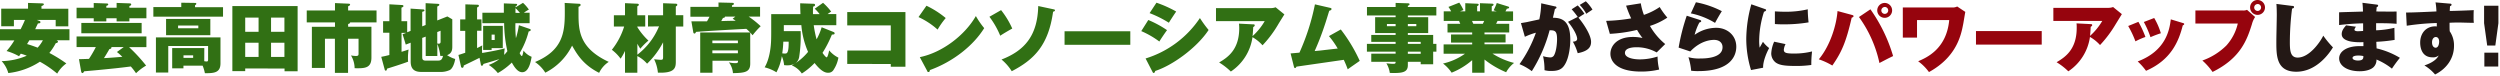 <svg xmlns="http://www.w3.org/2000/svg" viewBox="0 0 924 28"><g data-name="レイヤー 2"><path d="M14.61 7.76a.43.43 0 01.33.42c0 .44-.5.47-.92.47-.22.48-.7 1.43-1 2.15h12.65v4.08h-4.78c.28.14.53.25.53.53s-.28.45-.81.56a22.31 22.31 0 01-2.37 3.6 51.67 51.67 0 016.28 3.88 11.77 11.77 0 00-3.38 3.75 39 39 0 00-6.39-4.39A26.7 26.7 0 013.07 27a10.93 10.93 0 00-2.46-4.41 24.64 24.64 0 009.28-2 20.44 20.44 0 00-2.21-.75c-.08.13-.42.61-.64.95a21.32 21.32 0 00-4.61-1.93 25.33 25.33 0 002.88-3.94H0V10.8h7.63c.81-1.62 1.14-2.32 1.59-3.43H5.14v2.34H.45v-6.5h9.91V1.08l5.28.17c.25 0 .56.06.56.36s-.53.53-.87.62v1h9.92v6.5h-4.67V7.37h-6.95zm-3.75 7.12l-.86 1.4c1.9.56 3.49 1.17 3.91 1.34a13.73 13.73 0 001.95-2.74zM43.1 2.87V1.08l4.81.17c.33 0 .58.11.58.42s-.36.45-.67.56v.64h6.29v3.88h-6.29V7.9H43.1V6.75h-3.8V7.9h-4.66V6.75H28.3V2.87h6.34V1.11l4.66.17c.4 0 .7.05.7.36s-.28.39-.7.53v.7zm-13.91 19c.48 0 2.1-.06 3.69-.11a41.69 41.69 0 002.54-4.36H28.3v-3.92h25.81v3.94h-6.4A60.58 60.58 0 0154 24.24a19.38 19.38 0 00-3.72 2.82 24 24 0 00-1.93-2.49c-3.82.48-4.94.62-12 1.31-.84.09-4.52.4-5.25.48-.2.39-.39.64-.64.64s-.39-.25-.48-.64zm23.16-9.58H30.06V8.48h22.29zm-6.62 5.11h-4.61a.53.53 0 01.08.22c0 .23-.25.45-.78.54-.7 1.25-1.59 2.7-2 3.32 1.2-.06 2.26-.11 6.79-.48-1-1-1.54-1.42-2-1.78zM67 2.62V1l5.22.08a.33.33 0 01.34.34c0 .2-.31.42-.48.53v.7h10.35v3.52H56.68V2.62zm8.49 20a8.58 8.58 0 00.92.11c.42 0 .5-.33.5-.7V17H62.19v9.81h-4.56v-13h23.86v9.61c0 3.49-2.41 3.66-5.76 3.63a14.38 14.38 0 00-.84-2.79H67.8v1h-4.16v-7.5h11.87zM61.38 7h16.36v6H61.38zm4.44 2.45v1h7.48v-1zm2 11v.95h3.57v-.95zM90.63 25.3v1h-4.75V2.23H110v24.1h-4.83v-1zm4.94-13.55V6.5h-4.94v5.25zm0 9.3V15.8h-4.94v5.25zm9.55-9.3V6.5h-4.94v5.25zm-4.94 4.05v5.25h4.94V15.8zM129.4 8.29c0 .36-.39.5-.73.58v1h8.61v11.41c0 4-2.57 4-6.21 3.93a9.41 9.41 0 00-1.34-4.72 11.44 11.44 0 001.79.2c1 0 1-.34 1-1v-5.37h-3.88v12.6h-4.86v-12.6h-3.68V25.1h-4.83V9.91h8.54V8.29h-10.44V3.88h10.44V1.14l5.11.22c.26 0 .48.14.48.36s-.39.51-.73.59v1.57h10.5v4.41zM151.75 11.42V3.18l4.55.3c.17 0 .56 0 .56.37s-.22.28-.81.53v5.36l1.26-.5V1.17l4.58.25c.25 0 .5.14.5.36s-.36.45-.78.64v5.14l3.74-1.48 1.82 1.06v10c0 .95 0 2.59-1.93 3.24a11 11 0 003 1.42c-.22 1.48-.89 3.41-1.93 4.05a7.82 7.82 0 01-3.77.73h-6.9c-2.79 0-3.85-1.4-3.85-3.8v-7l-1.82.7-1.17-3.83 1.34-.5h-1.73v7c1.31-.39 1.93-.62 2.6-.84a22.44 22.44 0 00-.23 3c0 .64 0 1.06.06 1.48-2 .78-6.62 2.23-7.76 2.57-.14.53-.2.75-.51.75s-.36-.31-.42-.53L140.91 21c.67-.12 1.15-.2 3-.67v-8.24h-2.32V7.84h2.32V1.59l4.69.27c.17 0 .51.06.51.37s-.2.36-.73.61v5h2.12v4.08zm4.3 2.59v7.15c0 .37 0 1.23 1.15 1.23h4.8c1 0 1.45-.47 1.73-1.73a10.29 10.29 0 01-1 0 17.34 17.34 0 00-1.09-4.44v4.47h-4.3v-7.15zm5.56-2.17v4.24a2.65 2.65 0 00.56.06c.67 0 .67-.48.67-.84v-3.94zM178.29 8.57V4.71h7.93V1.25l4.53.17c.08 0 .39 0 .39.3s-.22.37-.56.56v.42l2.71-1.65a13.89 13.89 0 012.18 2.49 12.65 12.65 0 00-1.84 1.17h2.12v3.86h-5.25a40.29 40.29 0 00.19 5.53 29.59 29.59 0 001.09-4.78l4 1.37c.16.06.39.17.39.42s-.48.47-.78.53a30 30 0 01-3.33 8c.2.39.53 1.06.81 1.06s.53-1.43.62-2a7.17 7.17 0 003 2.29c-.26 1.48-.93 5.7-3.47 5.7-1.28 0-2.48-1.06-3.85-3.57A24.58 24.58 0 01184 27a14 14 0 00-3.36-3 15 15 0 003.93-2.15c-2.4.75-3 .92-5.89 1.78-.08.23-.19.67-.59.67-.19 0-.3-.16-.36-.39l-.5-2.54c-2 1-4.5 2.21-5.84 2.85 0 .39-.11.84-.53.84a.53.53 0 01-.47-.45l-.95-4.3c.58-.17.95-.28 2.51-.81v-8.1h-1.87V7.17H172V1.61l4.5.14c.25 0 .5.09.5.39s-.25.42-.67.62v4.41h1.62v4.19h-1.62v6.4a20.75 20.75 0 001.93-1 15.15 15.15 0 00-.06 2.82c2.54-.42 6.09-1.06 8.35-1.7a14 14 0 00-.19 2.4 14 14 0 001.17-1.37 48.85 48.85 0 01-1.2-10.36zm7.54 1v8.23h-4.13v.65h-3.13v-8.9zm-4.13 3.21v2h1.14v-2zm10.47-8A17 17 0 00190.52 3v1.76zM213.94 1.39c.27 0 .64 0 .64.42s-.37.53-.76.7v2.62c0 6.17.3 12.68 11.17 17.74a9.94 9.94 0 00-3.55 4.05c-6-3-8.24-7-10-10.06a22.17 22.17 0 01-9.89 10 13.44 13.44 0 00-3.8-3.94c10.11-4.24 11-10.72 11-18.15 0-1.59 0-2.6-.05-3.69zM239.5 9.8V5.63h5.58V1.19l4.61.17c.39 0 .64.11.64.42s-.22.39-.55.62v3.23h2.76V9.8h-2.76v13c0 2.29-.39 4.3-6.62 4.05a14.1 14.1 0 00-1.4-4.94c.34 0 1.79.19 2.43.19s.89-.05.89-1v-5.47a30.12 30.12 0 01-5.92 7.91 12 12 0 00-3.6-2.82v6.17H231v-8.07a20.28 20.28 0 01-1.62 2.87 15.77 15.77 0 00-3.24-3.29 26.24 26.24 0 004.55-8.6h-3.8V5.63H231V1.17l4.3.19c.45 0 .81.06.81.39s-.39.51-.56.59v3.29h2.93V9.8h-2.93v.2a24.1 24.1 0 004.11 5 23.9 23.9 0 00-3 3 18.61 18.61 0 01-1.09-1.84v4.05a25.17 25.17 0 008-10.47zM277.29 23.48c0 3.21-2 3.47-6.39 3.55a7.57 7.57 0 00-1.51-4 9.13 9.13 0 002.43.31c.75 0 .95-.14.95-.73v-.16h-9.44v4.44h-4.53V12h18.47c-.59-.59-1-1-1.43-1.34-4.41.22-14.69.81-18.6 1.12-.08.22-.22.61-.56.61s-.42-.33-.45-.5l-.69-4h5.75c.36-.56.61-1.06.95-1.7h-7.07V2.54h10.39V.92l5.2.13c.11 0 .47 0 .47.37s-.36.44-.7.56v.56h10.39v3.6h-4.21a34.06 34.06 0 014.44 3.55 28.91 28.91 0 00-3 3.35 10 10 0 00-.87-1zm-14-7.51h9.44v-1h-9.44zm9.44 2.65h-9.44v1.06h9.44zm-4.79-12.48c0 .36-.25.42-.73.5l-.64 1.15c2.93-.09 3.27-.09 5.36-.12-.42-.3-.61-.42-1.14-.75l1-.78zM308.16 11.86a.51.51 0 01.31.51c0 .36-.47.41-1 .41a41.63 41.63 0 01-3.47 6.76c.17.26 1.15 1.65 1.54 1.65s.84-2.12.92-2.57a10.22 10.22 0 003.41 2.68 11.61 11.61 0 01-1.71 4.39 2.23 2.23 0 01-2.09 1.2c-.78 0-2.32-.17-5-3.6a25.08 25.08 0 01-4.72 3.88 8.33 8.33 0 00-3.69-3 20.52 20.52 0 006-5 30.78 30.78 0 01-2.48-9.89h-6.48v2.22h6.22a50.71 50.71 0 01-.55 9.58c-.17.84-.73 3.07-4.42 3.07a11.32 11.32 0 01-1.14-.08 11.43 11.43 0 00-.84-3.3 19.24 19.24 0 01-2 5.95 15.26 15.26 0 00-4.36-1.84c1.84-3 2.23-7.57 2.29-8.32.17-1.85.14-4.39.14-6.57V5.22h10.81c-.09-2.29-.09-3-.11-4l4.86.17c.22 0 .64 0 .64.45s-.42.5-.7.61a26.65 26.65 0 00-.06 2.77h2.46a15.75 15.75 0 00-1.81-2l3.07-2.18a23 23 0 013 3.24c-.81.54-1.06.73-1.34.93h3.24v4.1h-8.35a42.09 42.09 0 001.06 5.22 21 21 0 001.87-4.46zm-18.65 3.55a38.56 38.56 0 01-.39 4.3 7.67 7.67 0 001 .09c.73 0 1.42-.14 1.37-4.39zM313.14 23.62v-4.94h16.09v-9.3h-16.09V4.46h21.51v20.2h-5.42v-1zM342.42 2.12a33.78 33.78 0 017.12 4.55 28.6 28.6 0 00-3 4.27 28.06 28.06 0 00-7.06-4.63zm-2.46 19c8.27-1.68 16.65-8.07 20.72-15.19a31 31 0 003.08 4.47c-4 6.45-11.51 12.42-20.09 15.5 0 .3-.08.72-.5.72s-.39-.22-.5-.44zM370 3.74a31.37 31.37 0 014.13 6.81c-.92.5-3.07 1.73-4.44 2.65a31.58 31.58 0 00-4-7zm19.22-.34c.5.11.69.14.69.42s-.33.45-.69.5c-1.71 12.26-6.85 17.65-15.28 22a17.91 17.91 0 00-3.78-4.32c8.54-3.3 13.32-8.83 13.57-19.77zM417.76 11.56v5h-24.3v-5zM424.41 7.39a38.45 38.45 0 016.93 3.75c-.73.95-2.32 3.32-2.85 4.21a32.15 32.15 0 00-6.68-3.85zm-1 14.22a37.37 37.37 0 0020.08-14.94 42 42 0 003.21 4.41c-4.3 6.54-13.35 13.1-19.72 15.14-.08.25-.22.75-.59.75-.22 0-.33-.22-.44-.44zM427.43 1a42.39 42.39 0 017.29 3.27c-.7 1-2.35 3.52-2.71 4.13a41.47 41.47 0 00-7.12-3.55zM463.19 9c.25 0 .55 0 .55.36s-.36.53-.55.64c-.09 1.79-.17 2.66-.25 3.35a22.85 22.85 0 004.49-5.53h-18V3h20.19a5.05 5.05 0 001.85-.31l3.24 2.63c-.37.59-2 3.18-2.3 3.71a41.62 41.62 0 01-5.78 7.71 14.84 14.84 0 00-3.71-3 18.34 18.34 0 01-8 12.7 24.46 24.46 0 00-4.33-3.35c3-1.78 7.43-4.58 7.43-12.68 0-.75-.06-1.23-.09-1.67zM495.56 10.89a58.66 58.66 0 017 11.61c-.7.51-3.83 2.63-4.44 3.13a35 35 0 00-1.46-3.52l-17.48 2.52c-.2.33-.28.53-.53.53s-.36-.28-.42-.53L477 19.74c.28 0 2.85-.25 3.27-.28A82.31 82.31 0 00486 1.61l5.6 1.29c.36.08.53.19.53.42 0 .39-.42.53-.84.67-.25.75-1.28 4.19-1.54 4.88a100 100 0 01-3.85 10l2.07-.19c1-.12 5.53-.65 6.45-.73a31.19 31.19 0 00-3.24-4.61zM530.9 16.22v2.88h-1.2v4.66h-4.61v-.92h-4.75v1.26c0 2.71-2.15 3-6.67 2.85a9.23 9.23 0 00-1.26-3.55c.87.08 1.76.19 2.57.19s.84-.25.84-.75h-9v-3h9v-.74h-10.61v-2.88h10.61v-.75h-9v-2.55h9v-.69h-7.57V6.36h7.57v-.64h-10.59V2.59h10.59V1.08l4.55.14c.14 0 .59 0 .59.34s-.25.39-.62.58v.45h10.53v3.13h-10.53v.64h7.52v5.87h-7.52v.69h9.36v3.3zm-15.08-6.53v-.82h-3.21v.82zm4.52-.82v.82h3.13v-.82zm4.75 7.35v-.75h-4.75v.75zm0 3.66v-.78h-4.75v.78zM548.67 26.89h-4.55v-4.66a26.56 26.56 0 01-7.6 4.63 14.37 14.37 0 00-3.18-3.38 22.57 22.57 0 008.13-3.63h-7.91v-3.43h10.56v-.67h-7.82v-3h7.82V12H535V8.79h4.72c-.09-.19-.31-.7-.45-1.06h-5.67V4.18h2.74a10.33 10.33 0 00-1-1.62l4-1.59a18.81 18.81 0 011.56 2.74l-1.26.47h1.93v-3l4.39.19c.19 0 .56.06.56.34s-.28.44-.56.56v1.91H547v-3l4.44.17c.28 0 .58.11.58.39s-.47.51-.67.56v1.88h1.82l-1.12-.36c.34-.75 1-2.1 1.15-2.71l4.24 1.31c.14.06.34.17.34.31 0 .42-.56.45-.84.48-.36.67-.39.75-.53 1h2.82v3.52h-5.73c-.19.36-.5 1-.53 1.06h4.84V12h-9.14v.7h7.79v3h-7.79v.67h10.56v3.43h-7.63a27.36 27.36 0 008 3.46 11.3 11.3 0 00-2.93 3.44 33.41 33.41 0 01-8-4.7zm-4.61-19.16a11.37 11.37 0 00.48 1.06h3.52c.14-.31.19-.36.5-1.06z" fill="#317014"/><path d="M574.74 2.37c.28 0 .53.14.53.44s-.39.45-.56.45c-.28 1.29-.45 2-.76 3.3 3.58 0 6.43 1.31 6.43 8.15 0 .34 0 6.57-2.4 9.72-.76 1-1.87 1.79-4.47 1.79a8.57 8.57 0 01-2.66-.28 23.61 23.61 0 00-.53-5.17 11.28 11.28 0 002.57.45 1.56 1.56 0 001.46-.73c1.06-1.84 1.14-5.47 1.14-5.95 0-3.07-.75-3.38-2.76-3.35a54 54 0 01-6.57 15.11 20.69 20.69 0 00-4.55-2.59 46.8 46.8 0 006.06-11.62 24.46 24.46 0 00-4.08 1.51l-1.45-5.06c1.84-.31 2.07-.34 2.54-.45s3.61-.78 4.25-.92a32.25 32.25 0 00.7-5.95zm8.38 3.88a26.13 26.13 0 00-2.24-2.82L583.12 2a18.55 18.55 0 012.48 3.1c-.86.53-1.23.76-2.2 1.46 1.06 1.14 4.66 6 4.66 8.91 0 1.78-.84 3.4-4.94 4.19a19.09 19.09 0 00-1.79-4.25c.78-.06 1.59-.25 1.59-1.06 0-1.06-1.09-3.46-3.38-6.28zm3-5.78a16.07 16.07 0 012.46 3.07c-.2.14-.28.2-1.15.78-.19.11-.78.51-1.14.78a15.35 15.35 0 00-2.43-3.29zM606.44 1.23a21.05 21.05 0 001.15 4.27 23.84 23.84 0 005.83-2.9 27.8 27.8 0 002.83 3.91 25.16 25.16 0 01-6.43 3.07 24 24 0 005.64 6.7l-3.15 3.1a15.13 15.13 0 00-7.38-1.92c-.75 0-4.35 0-4.35 2.09 0 1.79 3 2.4 5.55 2.4a21.51 21.51 0 006.51-1.06 20.83 20.83 0 00.59 4.81 28.56 28.56 0 01-6.7.75c-9.39 0-11.32-4.11-11.32-6.56 0-2.8 2.27-6.23 8.33-6.23a15.31 15.31 0 013.52.39 27.14 27.14 0 01-2-3A55.39 55.39 0 01595 12.51l-1.37-4.8a63.9 63.9 0 009.25-.92 42.41 42.41 0 01-1.88-4.7zM628.35 7.4c.25.09.41.2.41.42s-.19.36-.67.5a20 20 0 00-1.76 4.56 13.86 13.86 0 018-2.6c4 0 7.4 2.74 7.4 7 0 3-1.73 9-14 9a19 19 0 01-2.68-.14 23.33 23.33 0 00-1-5 14.43 14.43 0 004.28.48c1.56 0 8.32 0 8.32-4.17 0-1.73-1.29-2.71-3.1-2.71-.7 0-4.78 0-8.83 4.28l-4.3-1.43a75.45 75.45 0 013-11.78zM626.81.84a34.61 34.61 0 019.58 3.29c-.7 1.09-1.73 2.88-2.51 4.33a28 28 0 00-8.94-3.52zM652.2 3.3c.39.14.56.19.56.44s-.44.51-.78.59a35.67 35.67 0 00-1.79 10.89 18 18 0 00.17 2.4c.2-.33 1.06-1.87 1.23-2.17a11.37 11.37 0 002.29 2.31c-.92 1.65-2.32 4.92-2.23 7.27l-4.47.86a39.5 39.5 0 01-1.76-11.67 48.94 48.94 0 011.87-12.63zm7.74 13a5.54 5.54 0 00-.64 2.07c0 1.15.84 1.42 3.74 1.42a27 27 0 006.7-.78 39.27 39.27 0 00-.28 5 38.19 38.19 0 01-6.11.36c-4.19 0-5.81-.42-7-1.23a4.29 4.29 0 01-1.7-3.35 12.09 12.09 0 011.08-4.38zM656 4.22c.75 0 1.7.11 3.26.11a35.34 35.34 0 008.89-.89c0 1.7.16 3.6.3 4.83a54 54 0 01-9.74.72c-.51 0-1.48 0-2.71-.11z" fill="#231815"/><path d="M684.41 5.5c.42.11.65.17.65.48s-.34.44-.68.56c-2.09 9.13-3.77 12.82-7.15 17.68a26.05 26.05 0 00-5-2.3c4.24-5.05 6.53-12.68 6.92-17.84zm6.9-2.06a58.35 58.35 0 018.38 17.28c-2.07 1-2.18 1.07-5.05 2.57a45 45 0 00-7.57-17zm5.28 3.15a2.75 2.75 0 112.74-2.76 2.75 2.75 0 01-2.74 2.76zm0-4a1.27 1.27 0 101.29 1.26 1.27 1.27 0 00-1.29-1.28zM721.68 2.77a3.68 3.68 0 001.7-.37l3 2c-.16.76-.67 4-.81 4.64-.78 4-2.43 12-12.62 17.6a18.13 18.13 0 00-4-4c3-1.28 10.48-4.44 11.48-15.22h-11.9v6.48h-5.25V2.77zM754.62 11.48v5h-24.3v-5zM772.72 8.91c.25 0 .56.06.56.36s-.36.53-.56.65c-.08 1.78-.17 2.65-.25 3.35A23.19 23.19 0 00777 7.74h-18.08V2.9h20.2a5.19 5.19 0 001.88-.3l3.24 2.62-2.29 3.72a43.47 43.47 0 01-5.78 7.71 14.88 14.88 0 00-3.72-3 18.33 18.33 0 01-8 12.71 23.59 23.59 0 00-4.33-3.36c3-1.79 7.43-4.58 7.43-12.68 0-.76 0-1.23-.08-1.68zM790.35 8.07a36 36 0 012.6 5.59 26.31 26.31 0 00-3.69 1.62 37 37 0 00-2.68-5.67zm16.48.45c.22.05.45.14.45.36s-.17.34-.53.5c-1.51 6-4.39 12.8-13.58 16.79a23.11 23.11 0 00-3.07-3.46c10.58-4 11.76-11.87 12.23-15.56zm-10.64-1.87a25.06 25.06 0 012.46 5.64 37.84 37.84 0 00-3.83 1.45 34.27 34.27 0 00-2.46-5.61zM829.1 3.88a3 3 0 001.39-.25l3 2.65a8.68 8.68 0 00-1.18 2.66c-1.81 5.75-4.16 12.54-14.55 17.65a24 24 0 00-3.76-4.22 23.94 23.94 0 008.85-5.53 18.2 18.2 0 004.24-8.15h-15.67V3.88zm5.3 1.62a2.75 2.75 0 112.74-2.76 2.74 2.74 0 01-2.74 2.76zm0-4a1.27 1.27 0 101.29 1.26 1.27 1.27 0 00-1.29-1.28z" fill="#96040d"/><path d="M847.12 2.18c.5 0 .75.08.75.45s-.36.44-.72.55a98.37 98.37 0 00-.82 12.24c0 3.15.12 5.86 2.88 5.86 4.39 0 8.41-5.86 9.47-8.1a34.82 34.82 0 003.58 4.33c-1.32 2.15-6 9-13.55 9s-7.37-6.29-7.37-11.43c0-1.51.16-8.15.16-9.52 0-.28 0-2.6-.14-4.11zM878.43 1.7c.17 0 .53.06.53.39s-.3.45-.56.59c0 .62-.08.95-.11 1.57 1.18 0 6.43.08 7.49 0V8.8c-1.2-.11-3-.23-7.57-.23v2.63a34.39 34.39 0 006.76-.92l.08 4.47a57.77 57.77 0 01-6.76.7c0 .39.09 2.06.09 2.43a29.7 29.7 0 018.62 3.49 48.83 48.83 0 00-2.94 4 24 24 0 00-5.71-3.37 3.73 3.73 0 01-1.09 2.82c-.81.78-2.49 1.51-5.11 1.51-4.89 0-7.6-2.21-7.6-4.75s2.79-4.53 7.49-4.53h1.48v-1.48a20.7 20.7 0 01-4.64-.22c-2.57-.53-3.38-1.54-3.38-2.74s.62-2.09 1.62-3.24l3.66.51a2.35 2.35 0 00-.58 1.08c0 .56 1.06.59 1.31.59 0 0 1.7-.08 1.9-.11V8.62a87.69 87.69 0 00-8.88.64V4.55c1.39-.08 7.57-.22 8.82-.28 0-1-.08-2.23-.19-3.24zm-6.73 18.83c-.47 0-2.2 0-2.2.89 0 .64 1 .95 2 .95 2 0 2-.84 2-1.65a8.33 8.33 0 00-1.8-.19zM905.45 1.34c.3 0 .64.06.64.39s-.28.45-.56.56c-.06.81-.08 1.2-.11 1.76 1.39 0 7.62-.22 8.88-.31-.06.87-.06 1.87-.06 2.52a16 16 0 00.09 2.18c-1.29 0-5-.12-5.48-.12-.22 0-1.76 0-3.49.09 0 2.09 0 2.32.06 3.15A9.12 9.12 0 01907 17c0 4.16-2.32 8.21-7 10.53a16 16 0 00-3.94-3.35c.76-.26 4.19-1.37 5.28-3.69a3.09 3.09 0 01-2.29.7c-4.55 0-4.55-4.78-4.55-5.45 0-3.41 2.12-6 5.56-6a3.21 3.21 0 01.58.05V8.51a89.45 89.45 0 00-11.11 1l-.25-4.89c1 0 1.62.06 11.22-.39a21.57 21.57 0 00-.33-3.35zm-6.57 14.3c0 1.51.79 2 1.32 2 .94 0 1.31-1.23 1.31-2.29s-.53-1.67-1.23-1.67-1.4.65-1.4 1.96zM923.41 2.12v6.45l-1.14 8.27h-3l-1.15-8.27V2.12zm-5.19 17.35h5.14v5.11h-5.14z" fill="#231815"/></g></svg>